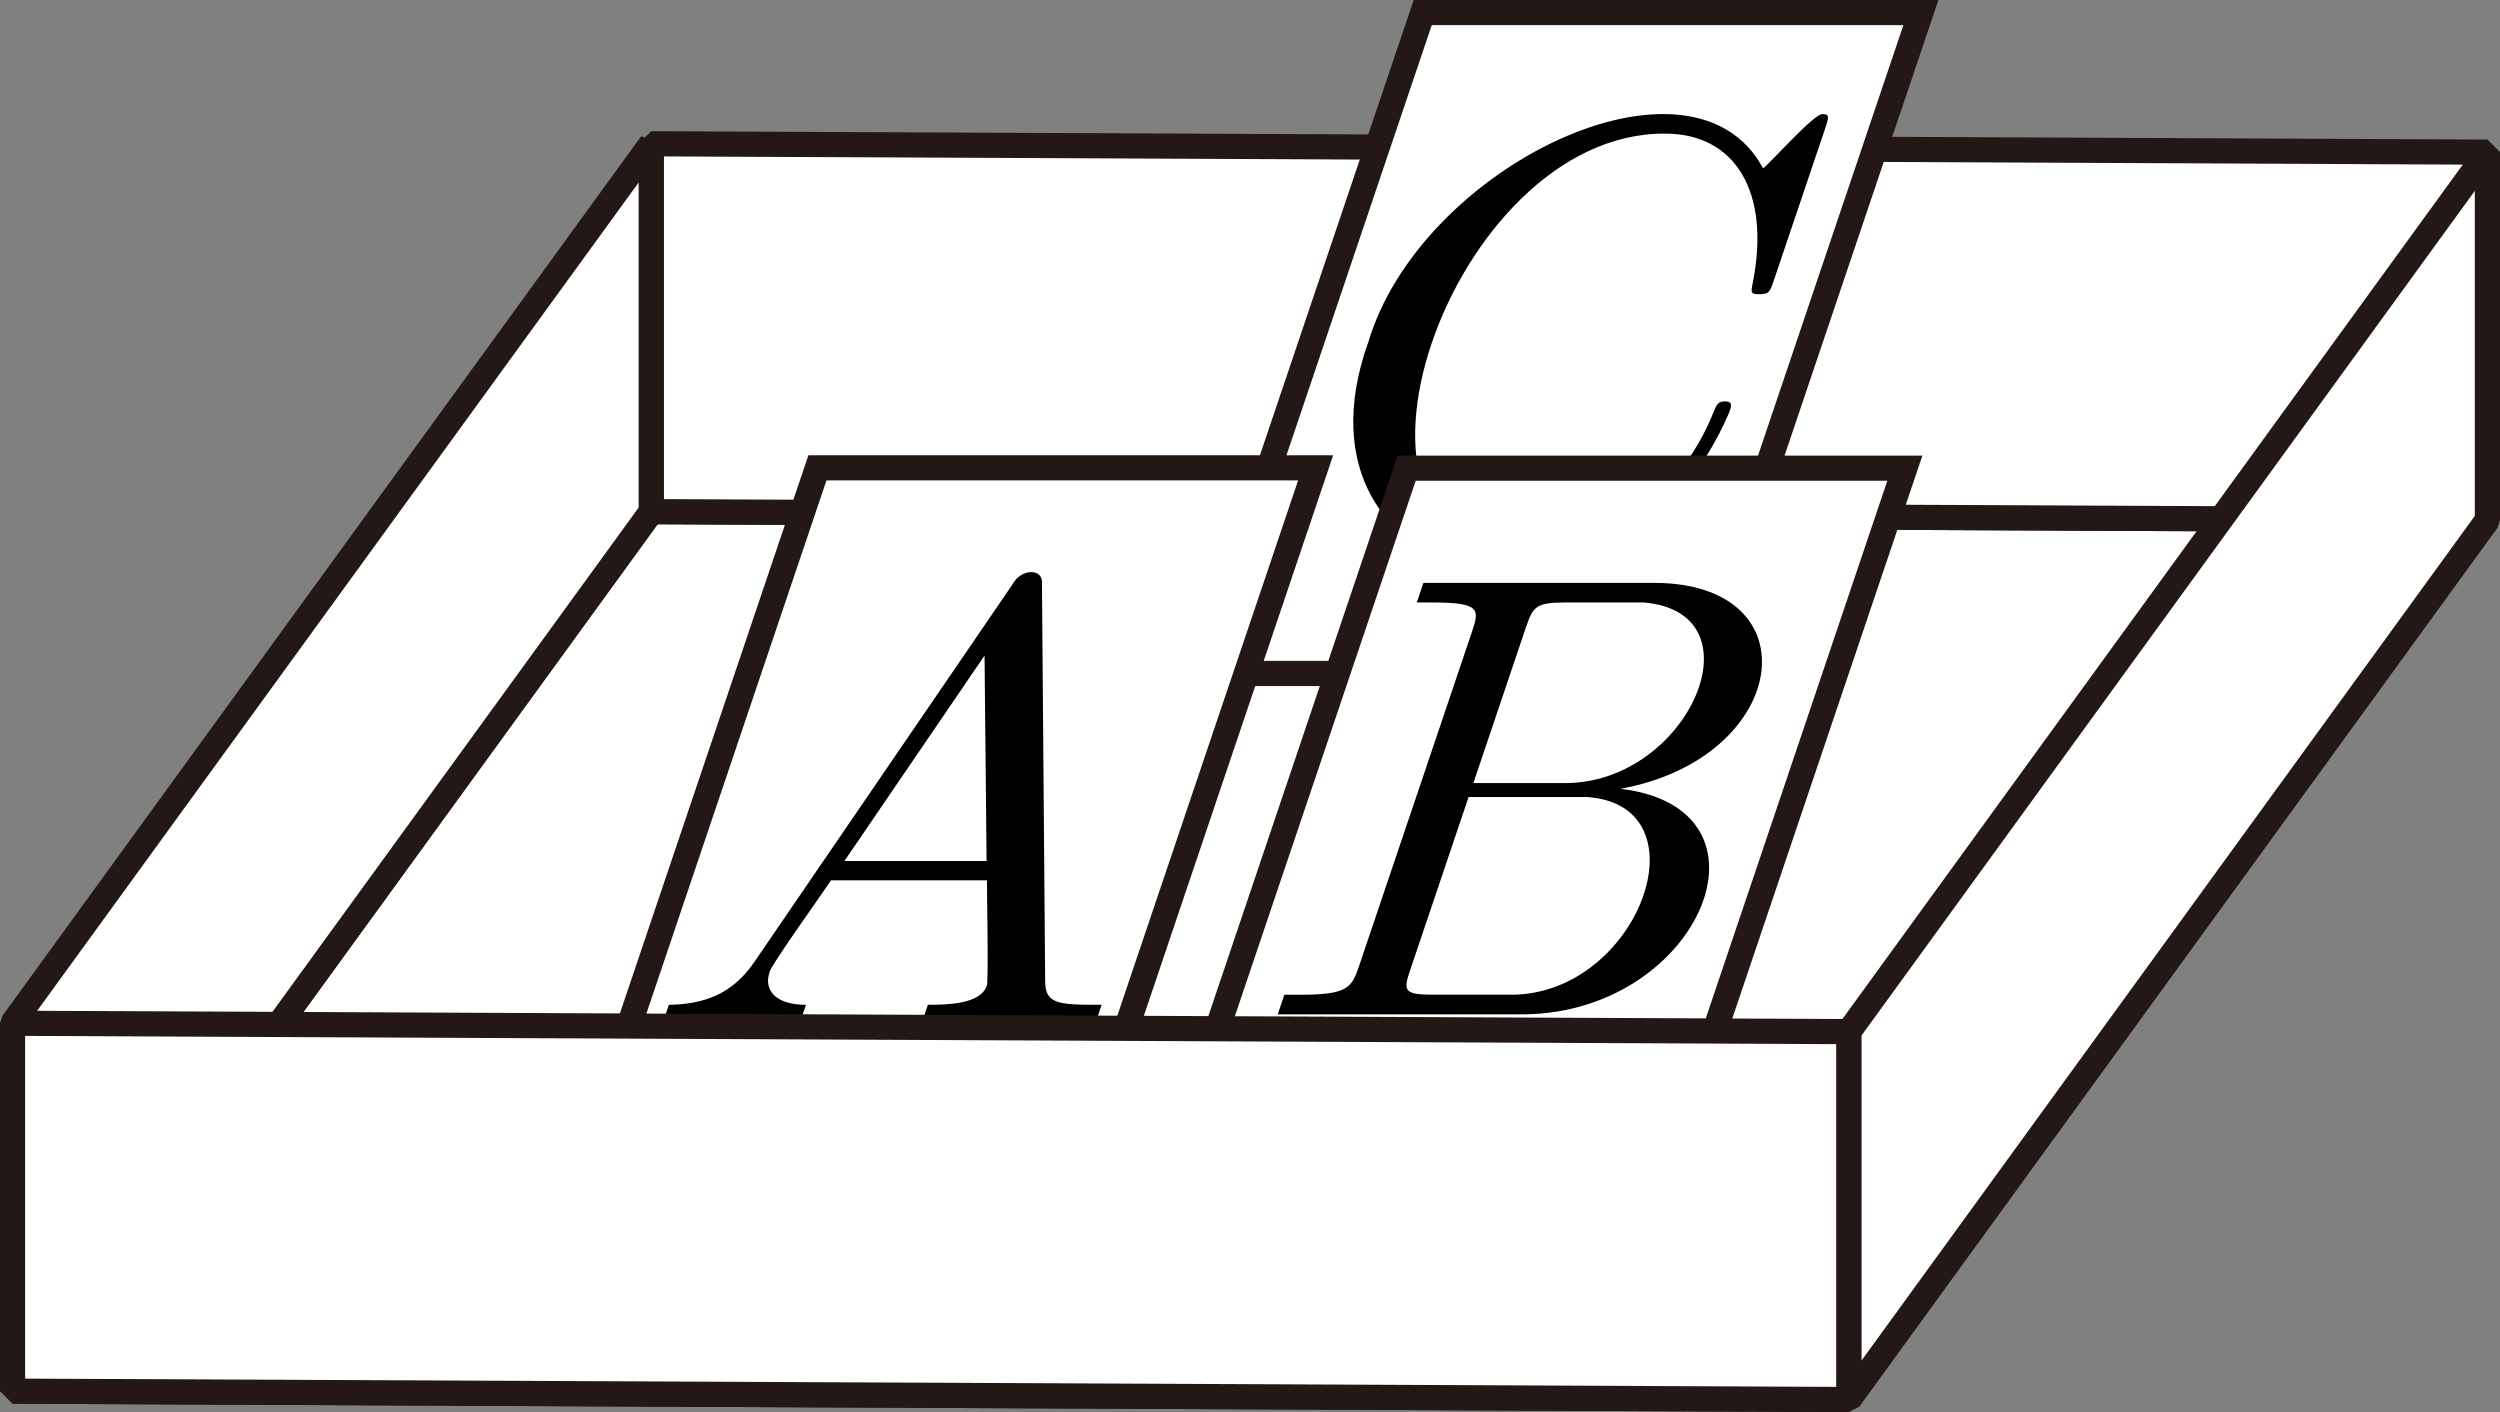 <?xml version="1.0" encoding="UTF-8"?><svg id="_レイヤー_2" xmlns="http://www.w3.org/2000/svg" viewBox="0 0 39.437 22.276"><rect x="0" y="0" width="39.437" height="22.276" fill="#808080" stroke="none"/><g id="Workplace"><g id="_1A_3_02"><polygon points="29.164 22.077 .198 21.945 10.273 8.071 39.238 8.203 29.164 22.077" fill="#fff" stroke="#231815" stroke-linejoin="bevel" stroke-width=".397"/><polygon points="39.238 8.203 10.273 8.071 10.273 2.268 39.238 2.4 39.238 8.203" fill="#fff" stroke="#231815" stroke-linejoin="bevel" stroke-width=".397"/><polygon points="10.273 8.071 .198 21.945 .198 16.142 10.273 2.268 10.273 8.071" fill="#fff" stroke="#231815" stroke-linejoin="bevel" stroke-width=".397"/><polygon points="30.302 .198 22.443 .198 18.922 10.624 26.781 10.624 30.302 .198" fill="#fff" stroke="#231815" stroke-miterlimit="10" stroke-width=".397"/><path d="M21.577,5.418c-1.397,3.959,3.962,5.142,5.702,1.086.034-.101.058-.173-.071-.173-.11,0-.13.061-.174.162-.56,1.425-1.903,2.241-2.989,2.241-3.454.035-1.19-6.659,2.228-6.626,1.086,0,1.667.906,1.375,2.36-.027.14-.038.173.101.173.159,0,.17-.032.241-.241l.798-2.363c.057-.169.08-.237-.029-.237-.113-.044-.837.778-.947.856-1.115-2.096-5.421-.026-6.234,2.763" stroke-width="0"/><polygon points="30.049 7.385 22.19 7.385 18.669 17.811 26.528 17.811 30.049 7.385" fill="#fff" stroke="#231815" stroke-miterlimit="10" stroke-width=".397"/><path d="M23.242,12.353l.827-2.45c.112-.331.155-.399.623-.399h1.236c1.882.156.706,2.852-1.241,2.849,0,0-1.445,0-1.445,0h0ZM25.563,12.443c2.666-.484,3.064-3.242.538-3.248,0,0-3.647,0-3.647,0l-.104.309h.239c.767,0,.751.108.629.468l-1.774,5.252c-.121.36-.178.468-.945.468h-.239l-.104.309h3.906c2.759-.044,4.107-3.248,1.501-3.558ZM23.848,15.691h-1.246c-.468,0-.465-.068-.353-.399l.918-2.719h1.873c1.892.137.813,3.107-1.193,3.119" stroke-width="0"/><polygon points="20.754 7.38 12.895 7.38 9.374 17.805 17.233 17.805 20.754 7.38" fill="#fff" stroke="#231815" stroke-miterlimit="10" stroke-width=".397"/><path d="M16.435,9.226c.044-.266-.328-.271-.468,0,0,0-4.075,5.96-4.075,5.96-.351.507-.799.655-1.341.665,0,0-.104.309-.104.309.601-.039,1.521-.03,2.163,0,0,0,.104-.309.104-.309-.498,0-.664-.248-.576-.507-.025-.056.925-1.375.97-1.457,0,0,2.461,0,2.461,0-.003.037.029,1.688-.004,1.665-.101.298-.659.298-.928.298l-.104.309c.369-.029,1.066-.029,1.445-.029.429,0,.885.007,1.296.029l.104-.309h-.179c-.598,0-.714-.068-.712-.399l-.05-6.227ZM15.531,10.341l.032,3.241h-2.242l2.21-3.241Z" stroke-width="0"/><polygon points="29.164 22.077 39.238 8.203 39.238 2.4 29.164 16.274 29.164 22.077" fill="#fff" stroke="#231815" stroke-linejoin="bevel" stroke-width=".397"/><polygon points=".198 21.945 29.164 22.077 29.164 16.274 .198 16.142 .198 21.945" fill="#fff" stroke="#231815" stroke-linejoin="bevel" stroke-width=".397"/></g></g></svg>